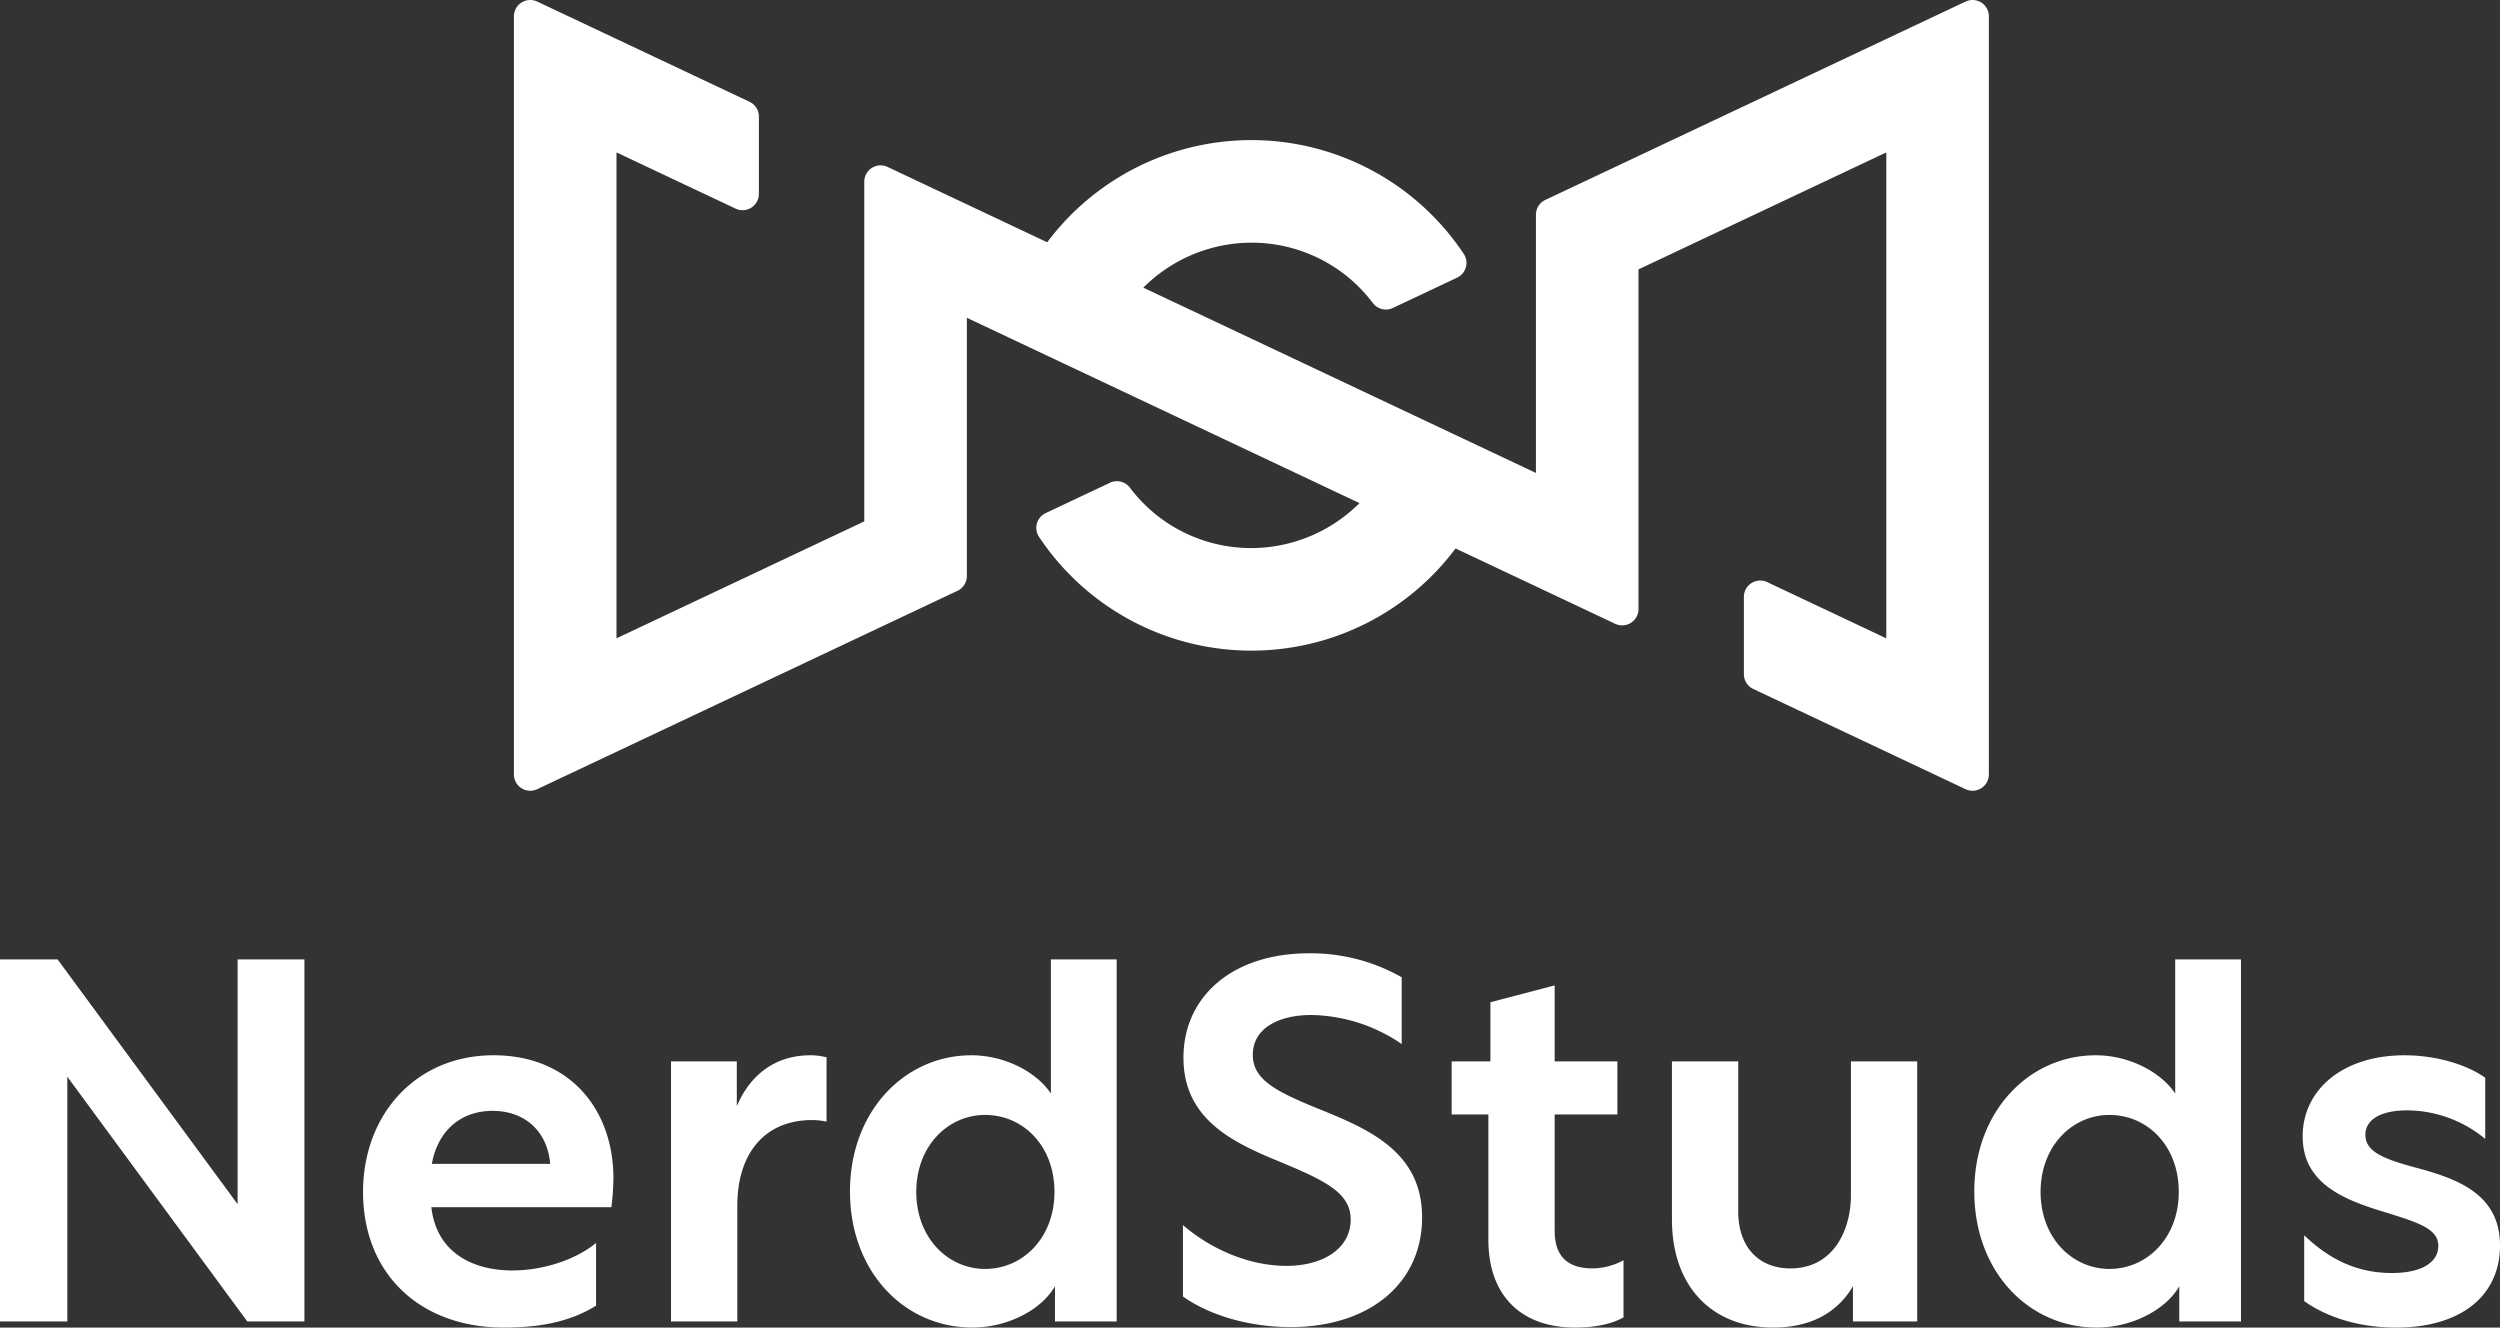 <svg xmlns="http://www.w3.org/2000/svg" id="Layer_1" data-name="Layer 1" viewBox="0 0 525.69 279.156"><rect x="0" y="0" width="525.69" height="279.156" fill="#333333" stroke="none"/><g><path id="type" d="M64.01,201.744V277.87H52.002L14.153,226.405V277.87H0V201.744H12.116l37.848,51.465V201.744Zm64.975,45.997a51.278,51.278,0,0,1-.429,6.111H90.707c1.073,9.542,8.685,13.295,17.048,13.295,6.755,0,13.617-2.466,17.584-5.79v13.188c-6.004,3.753-12.866,4.61-19.407,4.61-17.584,0-29.593-11.258-29.593-28.52,0-16.19,11.044-28.735,27.448-28.735C119.979,221.901,128.985,233.481,128.985,247.741Zm-38.17-3.002H115.69c-.536-6.647-5.146-11.151-12.116-11.151C96.712,233.588,91.994,237.984,90.815,244.739Zm64.116-12.116c2.788-6.648,8.149-10.722,15.44-10.722a13.442,13.442,0,0,1,3.431.429v13.51a15.779,15.779,0,0,0-3.002-.322c-9.972,0-15.761,6.969-15.761,18.013V277.87H141.099V223.188h13.831Zm49.535,46.533c-14.26,0-25.733-11.687-25.733-28.628s11.58-28.628,25.519-28.628c7.076,0,13.724,3.538,16.726,8.042V201.744h13.831V277.87H221.835v-7.398C218.94,275.511,211.757,279.156,204.466,279.156Zm17.263-28.52c0-9.757-6.648-16.19-14.582-16.19-7.827,0-14.475,6.54-14.475,16.19s6.647,16.19,14.475,16.19C215.081,266.826,221.728,260.286,221.728,250.636Zm73.014-45.139v14.046a34.423,34.423,0,0,0-18.978-6.111c-7.076,0-12.33,2.895-12.33,8.363,0,5.039,4.396,7.505,13.295,11.151,10.936,4.396,22.302,9.114,22.302,23.052,0,13.831-11.043,23.052-27.663,23.052-9.114,0-17.369-2.68-22.623-6.433V257.605c5.575,4.825,13.617,8.577,21.765,8.577,7.72,0,13.51-3.645,13.51-9.757,0-5.683-5.575-8.256-15.118-12.223-9.328-3.86-20.05-8.685-20.05-21.765s10.508-21.98,26.376-21.98A38.65,38.65,0,0,1,294.743,205.497Zm46.64,71.516c-2.252,1.287-5.683,2.144-10.186,2.144-11.258,0-18.227-6.648-18.227-18.442V234.339h-7.72v-11.151h8.148V210.75l13.51-3.538v15.976h13.188v11.151H326.909v24.446c0,5.575,2.895,7.934,8.041,7.934a14.08,14.08,0,0,0,6.433-1.716Zm31.414,2.144c-12.652,0-21.229-8.47-21.229-22.73V223.188h13.939V254.71c0,7.934,4.718,12.009,10.937,12.009,9.221,0,12.759-8.256,12.759-15.332V223.188h13.939V277.87h-13.51v-7.398C386.521,275.726,381.161,279.156,372.797,279.156Zm68.083,0c-14.26,0-25.733-11.687-25.733-28.628s11.58-28.628,25.519-28.628c7.076,0,13.724,3.538,16.726,8.042V201.744H471.224V277.87H458.25v-7.398C455.355,275.511,448.172,279.156,440.881,279.156Zm17.263-28.52c0-9.757-6.648-16.19-14.582-16.19-7.827,0-14.475,6.54-14.475,16.19s6.647,16.19,14.475,16.19C451.495,266.826,458.143,260.286,458.143,250.636Zm64.438-24.017v12.866a25.936,25.936,0,0,0-16.405-6.004c-5.897,0-8.792,2.144-8.792,5.147,0,3.324,3.324,4.932,10.079,6.755,8.899,2.359,18.227,5.468,18.227,16.512,0,10.615-8.256,17.262-21.873,17.262-7.505,0-14.367-2.037-19.3-5.575V259.75c5.146,4.932,10.936,7.934,18.442,7.934,6.433,0,9.757-2.359,9.757-5.683,0-3.645-4.181-4.932-11.472-7.184-8.471-2.573-17.048-6.004-17.048-15.868,0-9.757,8.363-17.048,21.444-17.048C511.966,221.901,518.506,223.724,522.581,226.619Z" style="fill: #fff"></path><path id="logoMark" d="M416.617.533a3.431,3.431,0,0,0-3.301-.205l-88.38,41.715a3.431,3.431,0,0,0-1.967,3.103V99.452L240.41,60.484a32.256,32.256,0,0,1,22.728-9.455A31.884,31.884,0,0,1,288.688,63.736a3.43,3.43,0,0,0,4.195,1.025l13.513-6.378a3.431,3.431,0,0,0,1.388-5.011,53.639,53.639,0,0,0-87.581-2.425L186.634,35.102a3.431,3.431,0,0,0-4.896,3.103v71.427l-52.105,24.594V32.048L154.68,43.87a3.432,3.432,0,0,0,4.896-3.103V24.506a3.431,3.431,0,0,0-1.967-3.103L112.96.328a3.432,3.432,0,0,0-4.896,3.103V162.844a3.431,3.431,0,0,0,4.896,3.103l88.38-41.715a3.432,3.432,0,0,0,1.967-3.103V66.823l82.559,38.968a32.255,32.255,0,0,1-22.728,9.455,31.884,31.884,0,0,1-25.551-12.707,3.43,3.43,0,0,0-4.195-1.025l-13.513,6.378a3.431,3.431,0,0,0-1.388,5.011,53.639,53.639,0,0,0,87.581,2.425l33.569,15.845a3.431,3.431,0,0,0,4.896-3.103V56.642l52.105-24.594V134.226l-25.047-11.822a3.432,3.432,0,0,0-4.896,3.103v16.262a3.431,3.431,0,0,0,1.967,3.103l44.648,21.074a3.432,3.432,0,0,0,4.896-3.103V3.431A3.431,3.431,0,0,0,416.617.533Z" style="fill: #fff"></path></g></svg>